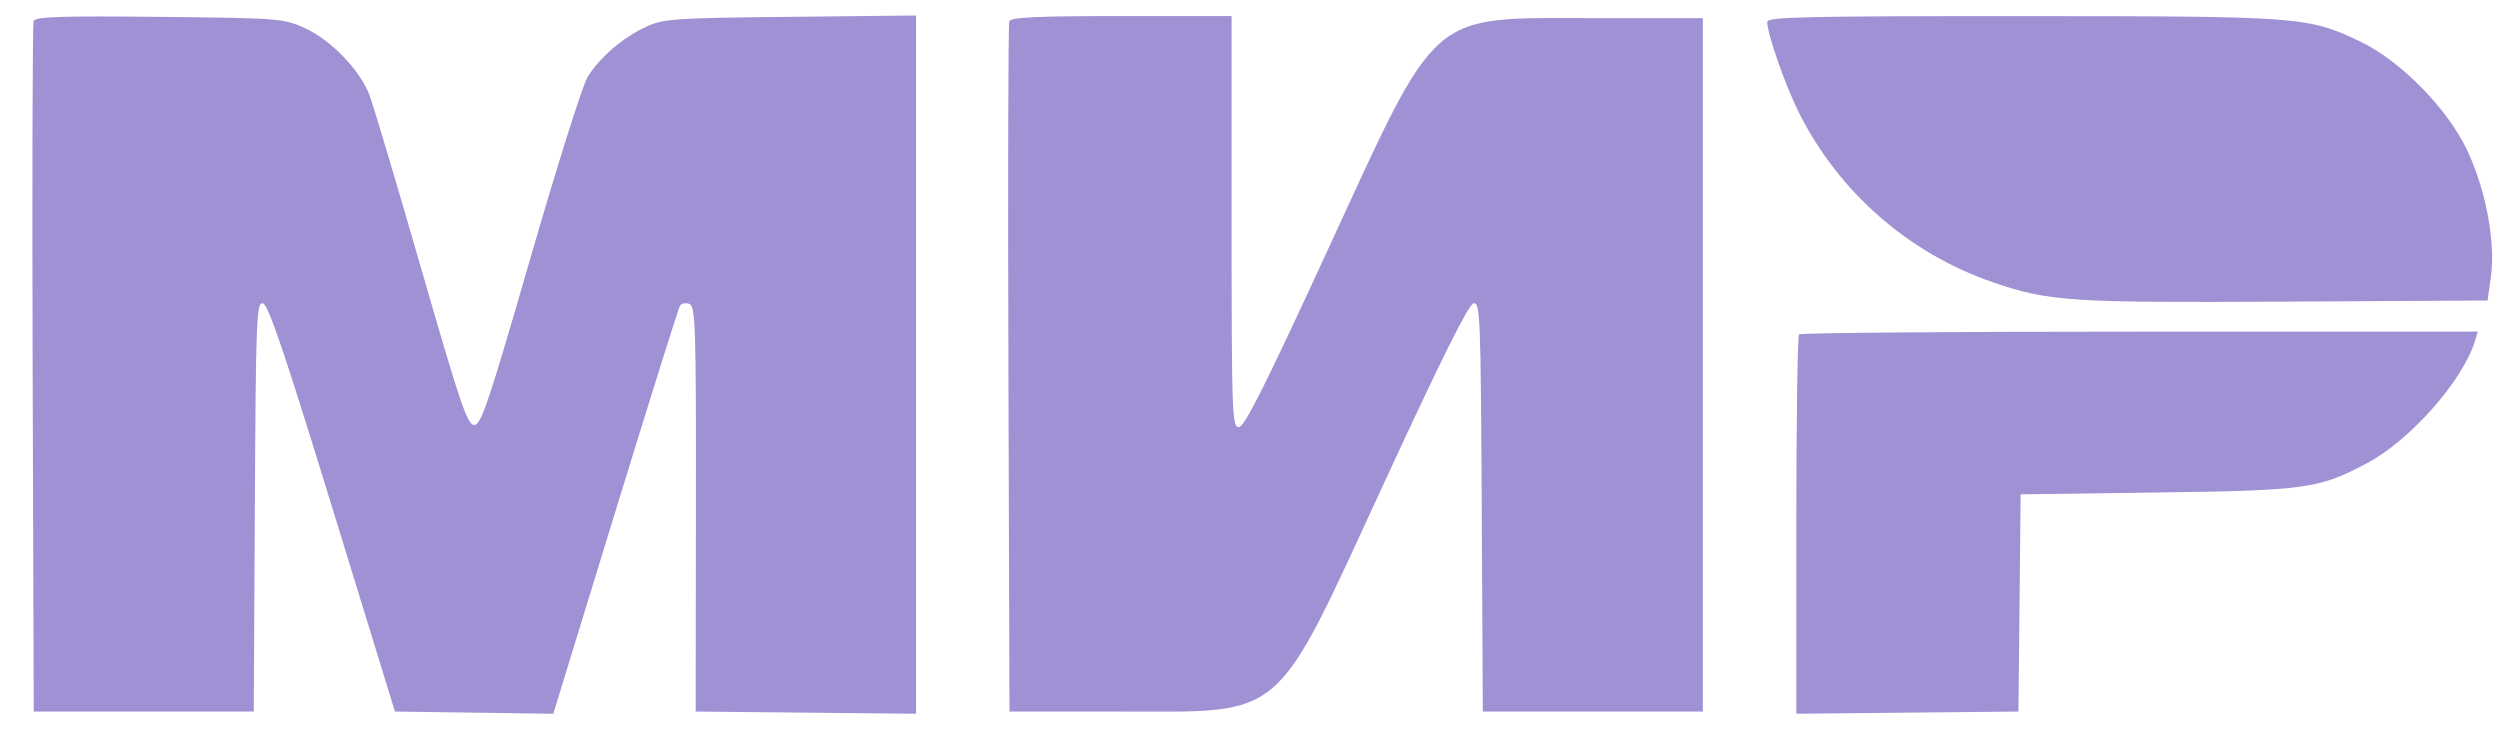 <svg width="71" height="21" viewBox="0 0 71 21" fill="none" xmlns="http://www.w3.org/2000/svg">
<path fill-rule="evenodd" clip-rule="evenodd" d="M0.955 0.597C0.923 0.682 0.911 5.129 0.927 10.479L0.958 20.208H4.083H7.207L7.238 14.392C7.266 9.027 7.284 8.579 7.466 8.614C7.617 8.643 8.085 10.024 9.44 14.43L11.217 20.208L13.465 20.239L15.713 20.271L17.473 14.54C18.441 11.388 19.268 8.752 19.311 8.683C19.354 8.615 19.474 8.591 19.579 8.631C19.752 8.698 19.77 9.261 19.764 14.456L19.757 20.208L22.886 20.239L26.016 20.27V10.355V0.44L22.449 0.478C19.114 0.512 18.846 0.531 18.345 0.763C17.687 1.068 17.03 1.632 16.688 2.186C16.546 2.415 15.814 4.733 15.062 7.337C13.877 11.436 13.663 12.071 13.468 12.071C13.274 12.071 13.071 11.474 11.969 7.649C11.267 5.217 10.603 2.99 10.493 2.7C10.222 1.986 9.394 1.131 8.648 0.793C8.053 0.524 7.919 0.514 4.524 0.479C1.72 0.45 1.002 0.474 0.955 0.597ZM28.664 0.603C28.633 0.685 28.622 5.129 28.639 10.479L28.669 20.208H31.794C36.558 20.208 36.145 20.567 39.332 13.664C40.928 10.207 41.708 8.642 41.848 8.615C42.037 8.578 42.053 8.968 42.081 14.392L42.112 20.208H45.237H48.361V10.361V0.515H45.296C40.515 0.515 40.895 0.184 37.686 7.147C35.94 10.936 35.341 12.129 35.184 12.13C34.99 12.13 34.978 11.774 34.978 6.293V0.456H31.849C29.455 0.456 28.707 0.491 28.664 0.603ZM50.189 0.62C50.189 0.963 50.705 2.434 51.1 3.22C52.229 5.462 54.213 7.195 56.589 8.013C58.185 8.562 58.77 8.601 64.928 8.566L70.647 8.534L70.742 7.853C70.878 6.881 70.594 5.375 70.066 4.263C69.5 3.072 68.166 1.719 67.022 1.175C65.545 0.474 65.359 0.46 57.412 0.458C51.312 0.456 50.189 0.482 50.189 0.62ZM51.093 9.497C51.05 9.54 51.015 11.982 51.015 14.923V20.27L54.169 20.239L57.323 20.208L57.355 17.123L57.386 14.039L61.246 13.987C65.496 13.931 65.853 13.881 67.218 13.158C68.448 12.507 69.95 10.807 70.289 9.683L70.37 9.418H60.771C55.491 9.418 51.136 9.453 51.093 9.497Z" fill="#9F91D4"/>
</svg>
